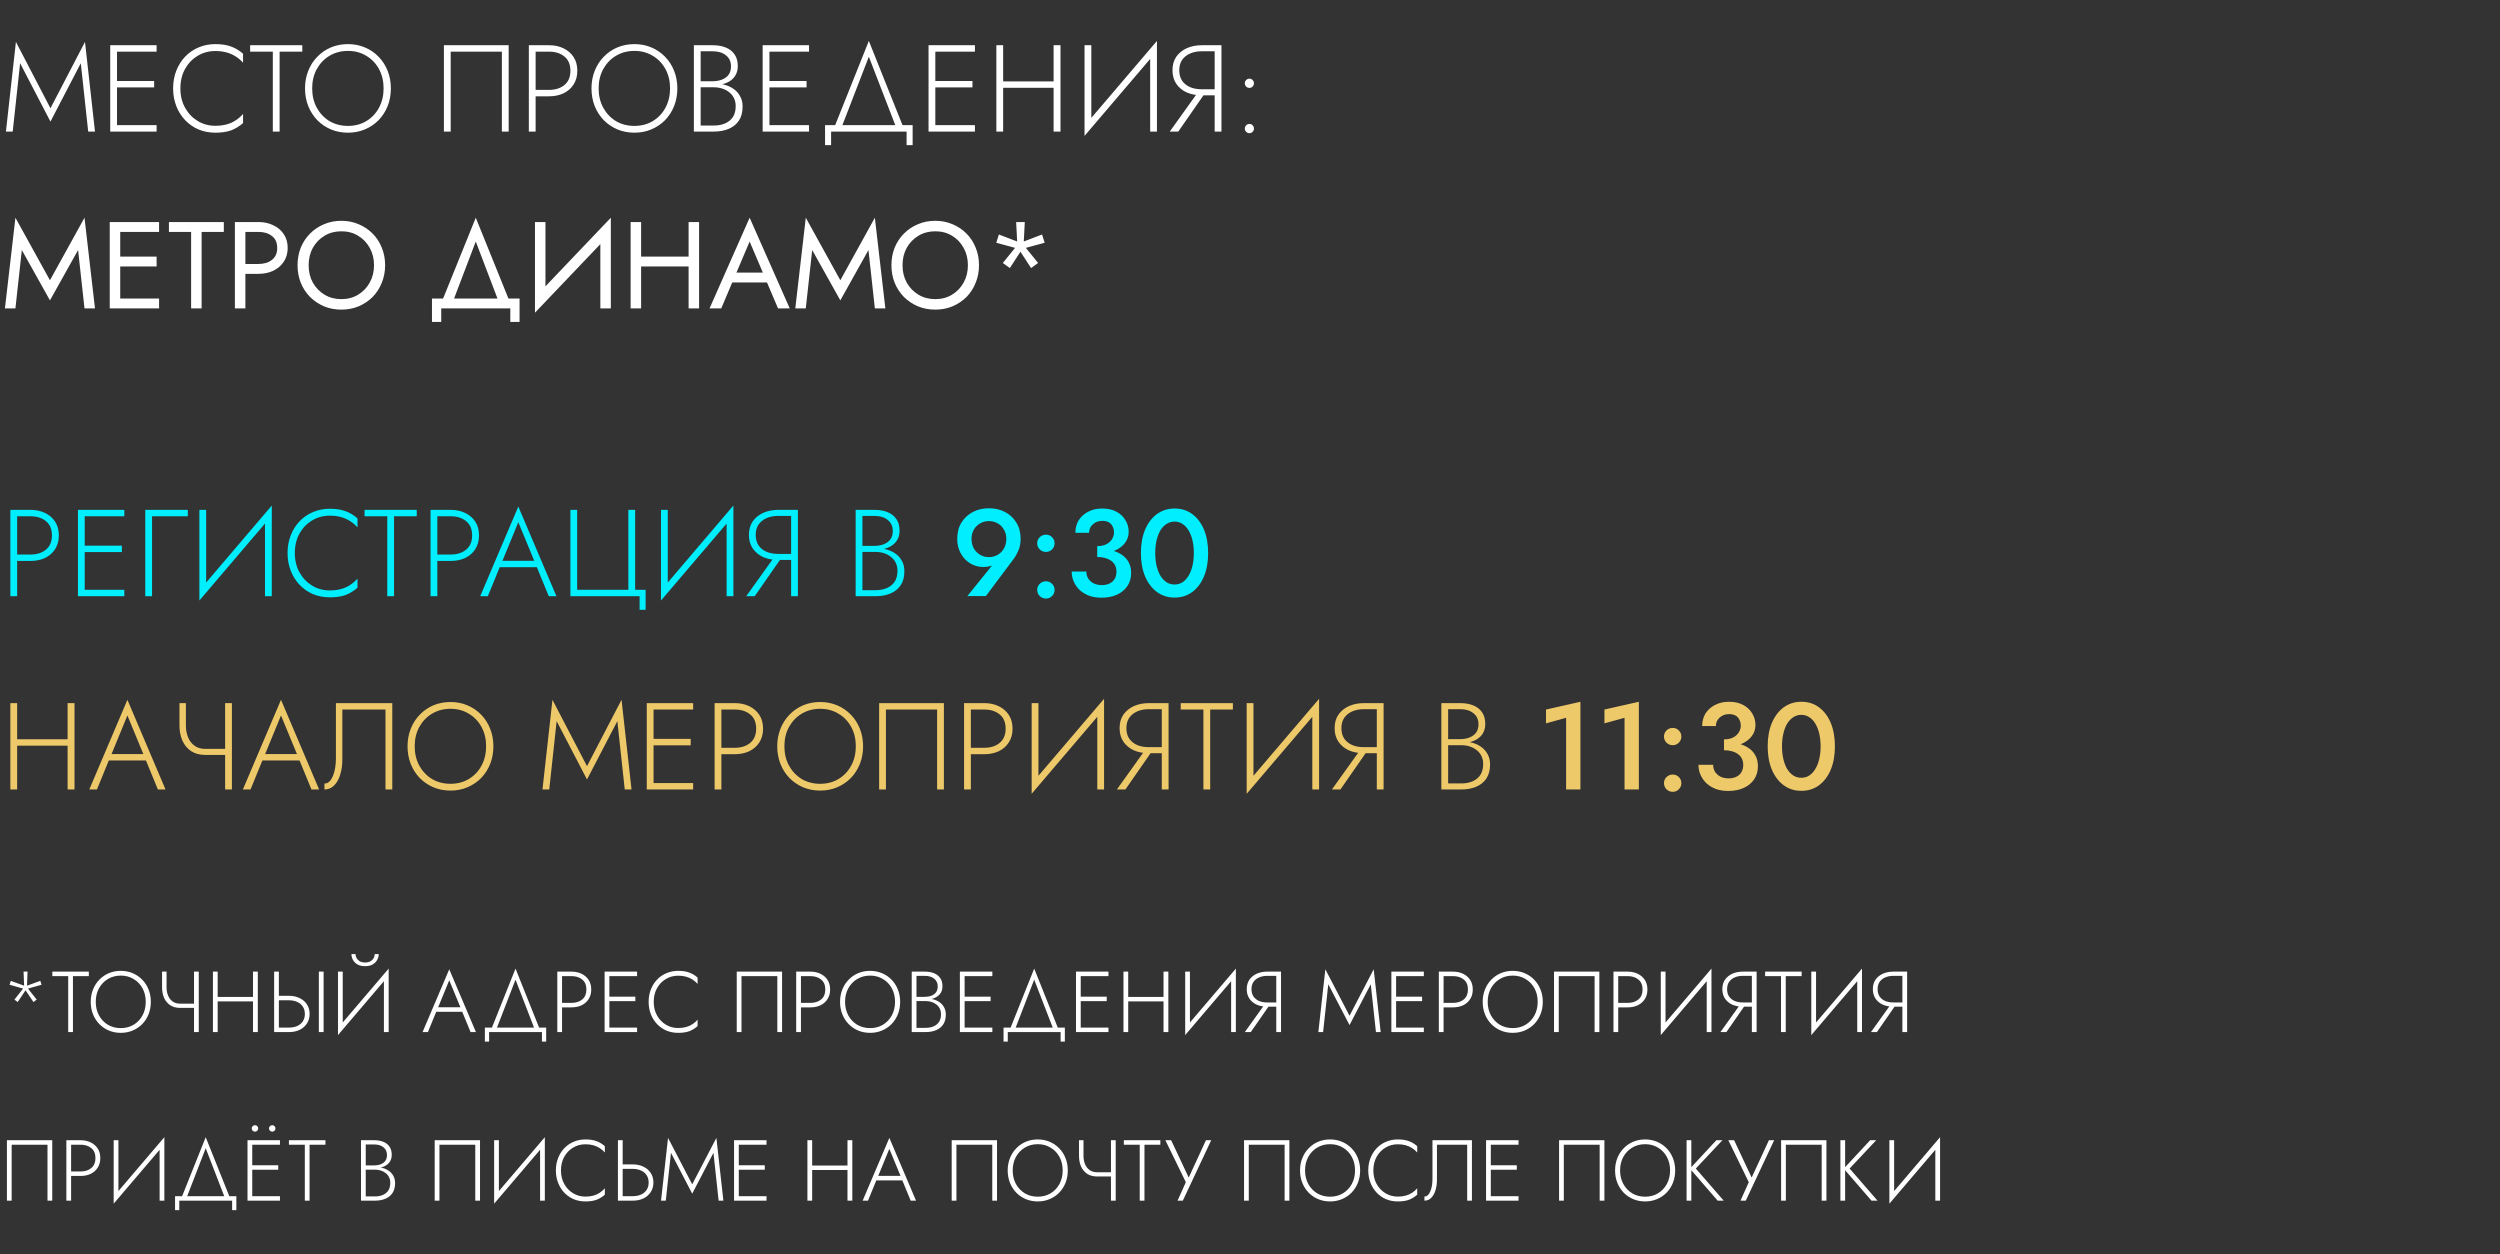 <?xml version="1.0" encoding="UTF-8"?> <svg xmlns="http://www.w3.org/2000/svg" width="608" height="305" viewBox="0 0 608 305" fill="none"><rect x="0" y="0" width="608" height="305" fill="#333333" stroke="none"/> <path d="M4.89 15.38L3.09 32H1.44L3.87 10.19L12.27 26.33L20.67 10.19L23.1 32H21.45L19.65 15.38L12.27 29.57L4.89 15.38ZM27.677 32V30.44H38.087V32H27.677ZM27.677 12.56V11H38.087V12.56H27.677ZM27.677 21.26V19.7H37.487V21.26H27.677ZM26.807 11H28.457V32H26.807V11ZM43.871 21.5C43.871 23.28 44.251 24.85 45.011 26.21C45.771 27.57 46.791 28.64 48.071 29.42C49.351 30.2 50.781 30.59 52.361 30.59C53.361 30.59 54.271 30.48 55.091 30.26C55.911 30.04 56.651 29.71 57.311 29.27C57.991 28.83 58.591 28.31 59.111 27.71V29.93C58.231 30.71 57.271 31.3 56.231 31.7C55.191 32.08 53.901 32.27 52.361 32.27C50.901 32.27 49.541 32.01 48.281 31.49C47.041 30.95 45.961 30.2 45.041 29.24C44.121 28.28 43.401 27.14 42.881 25.82C42.361 24.5 42.101 23.06 42.101 21.5C42.101 19.94 42.361 18.5 42.881 17.18C43.401 15.86 44.121 14.72 45.041 13.76C45.961 12.8 47.041 12.06 48.281 11.54C49.541 11 50.901 10.73 52.361 10.73C53.901 10.73 55.191 10.93 56.231 11.33C57.271 11.71 58.231 12.29 59.111 13.07V15.26C58.591 14.66 57.991 14.15 57.311 13.73C56.631 13.29 55.881 12.96 55.061 12.74C54.241 12.52 53.341 12.41 52.361 12.41C50.781 12.41 49.351 12.8 48.071 13.58C46.791 14.34 45.771 15.4 45.011 16.76C44.251 18.12 43.871 19.7 43.871 21.5ZM60.83 12.56V11H73.52V12.56H68V32H66.35V12.56H60.83ZM75.921 21.5C75.921 23.24 76.291 24.8 77.031 26.18C77.791 27.56 78.821 28.65 80.121 29.45C81.441 30.23 82.941 30.62 84.621 30.62C86.301 30.62 87.791 30.23 89.091 29.45C90.411 28.65 91.441 27.56 92.181 26.18C92.921 24.8 93.291 23.24 93.291 21.5C93.291 19.74 92.921 18.18 92.181 16.82C91.441 15.44 90.411 14.36 89.091 13.58C87.791 12.78 86.301 12.38 84.621 12.38C82.941 12.38 81.441 12.78 80.121 13.58C78.821 14.36 77.791 15.44 77.031 16.82C76.291 18.18 75.921 19.74 75.921 21.5ZM74.181 21.5C74.181 19.96 74.441 18.54 74.961 17.24C75.481 15.92 76.211 14.78 77.151 13.82C78.091 12.84 79.191 12.08 80.451 11.54C81.731 11 83.121 10.73 84.621 10.73C86.121 10.73 87.501 11 88.761 11.54C90.041 12.08 91.151 12.84 92.091 13.82C93.031 14.78 93.761 15.92 94.281 17.24C94.801 18.54 95.061 19.96 95.061 21.5C95.061 23.04 94.801 24.47 94.281 25.79C93.761 27.09 93.031 28.23 92.091 29.21C91.151 30.17 90.041 30.92 88.761 31.46C87.501 32 86.121 32.27 84.621 32.27C83.121 32.27 81.731 32 80.451 31.46C79.191 30.92 78.091 30.17 77.151 29.21C76.211 28.23 75.481 27.09 74.961 25.79C74.441 24.47 74.181 23.04 74.181 21.5ZM122.057 12.56H109.607V32H107.957V11H123.707V32H122.057V12.56ZM128.614 11H130.264V32H128.614V11ZM129.544 12.56V11H133.534C134.854 11 136.024 11.25 137.044 11.75C138.084 12.25 138.904 12.96 139.504 13.88C140.104 14.8 140.404 15.91 140.404 17.21C140.404 18.49 140.104 19.6 139.504 20.54C138.904 21.48 138.084 22.2 137.044 22.7C136.024 23.18 134.854 23.42 133.534 23.42H129.544V21.86H133.534C135.074 21.86 136.324 21.46 137.284 20.66C138.244 19.86 138.724 18.71 138.724 17.21C138.724 15.69 138.244 14.54 137.284 13.76C136.324 12.96 135.074 12.56 133.534 12.56H129.544ZM145.589 21.5C145.589 23.24 145.959 24.8 146.699 26.18C147.459 27.56 148.489 28.65 149.789 29.45C151.109 30.23 152.609 30.62 154.289 30.62C155.969 30.62 157.459 30.23 158.759 29.45C160.079 28.65 161.109 27.56 161.849 26.18C162.589 24.8 162.959 23.24 162.959 21.5C162.959 19.74 162.589 18.18 161.849 16.82C161.109 15.44 160.079 14.36 158.759 13.58C157.459 12.78 155.969 12.38 154.289 12.38C152.609 12.38 151.109 12.78 149.789 13.58C148.489 14.36 147.459 15.44 146.699 16.82C145.959 18.18 145.589 19.74 145.589 21.5ZM143.849 21.5C143.849 19.96 144.109 18.54 144.629 17.24C145.149 15.92 145.879 14.78 146.819 13.82C147.759 12.84 148.859 12.08 150.119 11.54C151.399 11 152.789 10.73 154.289 10.73C155.789 10.73 157.169 11 158.429 11.54C159.709 12.08 160.819 12.84 161.759 13.82C162.699 14.78 163.429 15.92 163.949 17.24C164.469 18.54 164.729 19.96 164.729 21.5C164.729 23.04 164.469 24.47 163.949 25.79C163.429 27.09 162.699 28.23 161.759 29.21C160.819 30.17 159.709 30.92 158.429 31.46C157.169 32 155.789 32.27 154.289 32.27C152.789 32.27 151.399 32 150.119 31.46C148.859 30.92 147.759 30.17 146.819 29.21C145.879 28.23 145.149 27.09 144.629 25.79C144.109 24.47 143.849 23.04 143.849 21.5ZM170.04 20.72V19.76H173.31C174.13 19.76 174.88 19.63 175.56 19.37C176.24 19.11 176.78 18.72 177.18 18.2C177.58 17.66 177.78 16.98 177.78 16.16C177.78 15 177.37 14.1 176.55 13.46C175.75 12.8 174.67 12.47 173.31 12.47H170.4V30.53H173.61C174.67 30.53 175.6 30.35 176.4 29.99C177.2 29.63 177.82 29.11 178.26 28.43C178.7 27.73 178.92 26.86 178.92 25.82C178.92 25.08 178.78 24.43 178.5 23.87C178.22 23.29 177.83 22.81 177.33 22.43C176.83 22.03 176.26 21.73 175.62 21.53C175 21.33 174.33 21.23 173.61 21.23H170.04V20.27H173.73C174.59 20.27 175.43 20.39 176.25 20.63C177.07 20.85 177.8 21.19 178.44 21.65C179.1 22.11 179.62 22.7 180 23.42C180.4 24.12 180.6 24.95 180.6 25.91C180.6 27.29 180.3 28.43 179.7 29.33C179.1 30.23 178.27 30.9 177.21 31.34C176.17 31.78 174.97 32 173.61 32H168.75V11H173.31C174.57 11 175.65 11.19 176.55 11.57C177.47 11.95 178.18 12.52 178.68 13.28C179.18 14.02 179.43 14.95 179.43 16.07C179.43 17.09 179.17 17.95 178.65 18.65C178.15 19.33 177.45 19.85 176.55 20.21C175.65 20.55 174.61 20.72 173.43 20.72H170.04ZM186.349 32V30.44H196.759V32H186.349ZM186.349 12.56V11H196.759V12.56H186.349ZM186.349 21.26V19.7H196.159V21.26H186.349ZM185.479 11H187.129V32H185.479V11ZM211.303 13.79L204.523 31.34H202.753L211.303 9.95L219.853 31.34H218.083L211.303 13.79ZM220.483 32H202.123V35.3H200.653V30.44H221.953V35.3H220.483V32ZM226.691 32V30.44H237.101V32H226.691ZM226.691 12.56V11H237.101V12.56H226.691ZM226.691 21.26V19.7H236.501V21.26H226.691ZM225.821 11H227.471V32H225.821V11ZM243.185 21.35V19.79H257.345V21.35H243.185ZM256.235 11H257.915V32H256.235V11ZM242.315 11H243.965V32H242.315V11ZM281.28 12.5L263.76 33.05L263.85 30.5L281.37 9.95L281.28 12.5ZM265.41 11V30.8L263.76 33.05V11H265.41ZM281.37 9.95V32H279.72V12.17L281.37 9.95ZM293.517 21.98L286.557 32H284.487L291.657 21.98H293.517ZM297.057 11V32H295.407V11H297.057ZM296.187 12.47H292.257C291.197 12.47 290.257 12.65 289.437 13.01C288.617 13.37 287.967 13.89 287.487 14.57C287.027 15.25 286.797 16.09 286.797 17.09C286.797 18.09 287.027 18.94 287.487 19.64C287.967 20.32 288.617 20.84 289.437 21.2C290.257 21.54 291.197 21.71 292.257 21.71H296.187V23.18H292.257C290.917 23.18 289.707 22.95 288.627 22.49C287.567 22.01 286.717 21.31 286.077 20.39C285.457 19.47 285.147 18.37 285.147 17.09C285.147 15.79 285.457 14.69 286.077 13.79C286.717 12.89 287.567 12.2 288.627 11.72C289.707 11.24 290.917 11 292.257 11H296.187V12.47ZM302.74 31.28C302.74 30.96 302.85 30.69 303.07 30.47C303.29 30.25 303.55 30.14 303.85 30.14C304.17 30.14 304.43 30.25 304.63 30.47C304.85 30.69 304.96 30.96 304.96 31.28C304.96 31.58 304.85 31.84 304.63 32.06C304.43 32.28 304.17 32.39 303.85 32.39C303.55 32.39 303.29 32.28 303.07 32.06C302.85 31.84 302.74 31.58 302.74 31.28ZM302.74 20.24C302.74 19.94 302.85 19.68 303.07 19.46C303.29 19.24 303.55 19.13 303.85 19.13C304.17 19.13 304.43 19.24 304.63 19.46C304.85 19.68 304.96 19.94 304.96 20.24C304.96 20.56 304.85 20.83 304.63 21.05C304.43 21.27 304.17 21.38 303.85 21.38C303.55 21.38 303.29 21.27 303.07 21.05C302.85 20.83 302.74 20.56 302.74 20.24ZM5.31 60.81L3.75 75H1.2L3.75 52.95L12.15 68.16L20.55 52.95L23.1 75H20.55L18.99 60.81L12.15 73.05L5.31 60.81ZM28.097 75V72.6H38.687V75H28.097ZM28.097 56.4V54H38.687V56.4H28.097ZM28.097 64.8V62.4H38.087V64.8H28.097ZM26.687 54H29.237V75H26.687V54ZM41.081 56.4V54H54.431V56.4H49.031V75H46.481V56.4H41.081ZM57.127 54H59.677V75H57.127V54ZM58.537 56.4V54H62.827C64.187 54 65.397 54.26 66.457 54.78C67.537 55.28 68.387 56 69.007 56.94C69.647 57.88 69.967 59 69.967 60.3C69.967 61.58 69.647 62.7 69.007 63.66C68.387 64.6 67.537 65.33 66.457 65.85C65.397 66.35 64.187 66.6 62.827 66.6H58.537V64.2H62.827C64.187 64.2 65.287 63.87 66.127 63.21C66.987 62.55 67.417 61.58 67.417 60.3C67.417 59 66.987 58.03 66.127 57.39C65.287 56.73 64.187 56.4 62.827 56.4H58.537ZM75.062 64.5C75.062 66.08 75.402 67.49 76.082 68.73C76.782 69.97 77.732 70.95 78.932 71.67C80.132 72.39 81.492 72.75 83.012 72.75C84.552 72.75 85.912 72.39 87.092 71.67C88.292 70.95 89.232 69.97 89.912 68.73C90.612 67.49 90.962 66.08 90.962 64.5C90.962 62.92 90.612 61.51 89.912 60.27C89.232 59.03 88.292 58.05 87.092 57.33C85.912 56.61 84.552 56.25 83.012 56.25C81.492 56.25 80.132 56.61 78.932 57.33C77.732 58.05 76.782 59.03 76.082 60.27C75.402 61.51 75.062 62.92 75.062 64.5ZM72.362 64.5C72.362 62.96 72.622 61.54 73.142 60.24C73.682 58.92 74.432 57.78 75.392 56.82C76.352 55.84 77.482 55.08 78.782 54.54C80.082 53.98 81.492 53.7 83.012 53.7C84.552 53.7 85.962 53.98 87.242 54.54C88.542 55.08 89.672 55.84 90.632 56.82C91.592 57.78 92.332 58.92 92.852 60.24C93.392 61.54 93.662 62.96 93.662 64.5C93.662 66.02 93.392 67.44 92.852 68.76C92.332 70.08 91.592 71.23 90.632 72.21C89.672 73.17 88.542 73.93 87.242 74.49C85.962 75.03 84.552 75.3 83.012 75.3C81.492 75.3 80.082 75.03 78.782 74.49C77.482 73.93 76.352 73.17 75.392 72.21C74.432 71.23 73.682 70.08 73.142 68.76C72.622 67.44 72.362 66.02 72.362 64.5ZM115.707 58.74L109.857 74.1H107.157L115.707 52.95L124.257 74.1H121.557L115.707 58.74ZM124.107 75H107.307V78.3H105.057V72.6H126.357V78.3H124.107V75ZM148.405 56.85L130.105 76.05L130.255 72.15L148.555 52.95L148.405 56.85ZM132.655 54V72.75L130.105 76.05V54H132.655ZM148.555 52.95V75H146.005V56.25L148.555 52.95ZM154.777 64.8V62.4H169.177V64.8H154.777ZM167.467 54H170.017V75H167.467V54ZM153.367 54H155.917V75H153.367V54ZM176.822 68.7L177.722 66.3H187.022L187.922 68.7H176.822ZM182.312 58.74L178.772 67.08L178.532 67.62L175.412 75H172.562L182.312 52.95L192.062 75H189.212L186.152 67.8L185.912 67.2L182.312 58.74ZM197.527 60.81L195.967 75H193.417L195.967 52.95L204.367 68.16L212.767 52.95L215.317 75H212.767L211.207 60.81L204.367 73.05L197.527 60.81ZM219.496 64.5C219.496 66.08 219.836 67.49 220.516 68.73C221.216 69.97 222.166 70.95 223.366 71.67C224.566 72.39 225.926 72.75 227.446 72.75C228.986 72.75 230.346 72.39 231.526 71.67C232.726 70.95 233.666 69.97 234.346 68.73C235.046 67.49 235.396 66.08 235.396 64.5C235.396 62.92 235.046 61.51 234.346 60.27C233.666 59.03 232.726 58.05 231.526 57.33C230.346 56.61 228.986 56.25 227.446 56.25C225.926 56.25 224.566 56.61 223.366 57.33C222.166 58.05 221.216 59.03 220.516 60.27C219.836 61.51 219.496 62.92 219.496 64.5ZM216.796 64.5C216.796 62.96 217.056 61.54 217.576 60.24C218.116 58.92 218.866 57.78 219.826 56.82C220.786 55.84 221.916 55.08 223.216 54.54C224.516 53.98 225.926 53.7 227.446 53.7C228.986 53.7 230.396 53.98 231.676 54.54C232.976 55.08 234.106 55.84 235.066 56.82C236.026 57.78 236.766 58.92 237.286 60.24C237.826 61.54 238.096 62.96 238.096 64.5C238.096 66.02 237.826 67.44 237.286 68.76C236.766 70.08 236.026 71.23 235.066 72.21C234.106 73.17 232.976 73.93 231.676 74.49C230.396 75.03 228.986 75.3 227.446 75.3C225.926 75.3 224.516 75.03 223.216 74.49C221.916 73.93 220.786 73.17 219.826 72.21C218.866 71.23 218.116 70.08 217.576 68.76C217.056 67.44 216.796 66.02 216.796 64.5ZM253.427 57.03L254.057 59.04L248.417 60.57L247.937 59.13L253.427 57.03ZM252.467 63.96L250.757 65.19L247.577 60.3L248.777 59.4L252.467 63.96ZM245.597 65.19L243.887 63.96L247.577 59.4L248.777 60.3L245.597 65.19ZM242.297 59.04L242.927 57.03L248.417 59.13L247.937 60.57L242.297 59.04ZM247.127 54H249.227L248.927 59.85H247.427L247.127 54Z" fill="white"></path> <path d="M9.807 238.547L10.101 239.492L6.321 240.563L6.09 239.891L9.807 238.547ZM8.925 243.104L8.127 243.692L5.943 240.437L6.489 240.017L8.925 243.104ZM4.305 243.692L3.507 243.104L5.943 240.017L6.489 240.437L4.305 243.692ZM2.331 239.492L2.625 238.547L6.342 239.891L6.111 240.563L2.331 239.492ZM5.733 236.3H6.699L6.552 240.227H5.88L5.733 236.3ZM12.722 237.392V236.3H21.605V237.392H17.741V251H16.586V237.392H12.722ZM23.286 243.65C23.286 244.868 23.545 245.96 24.063 246.926C24.595 247.892 25.316 248.655 26.226 249.215C27.15 249.761 28.2 250.034 29.376 250.034C30.552 250.034 31.595 249.761 32.505 249.215C33.429 248.655 34.15 247.892 34.668 246.926C35.186 245.96 35.445 244.868 35.445 243.65C35.445 242.418 35.186 241.326 34.668 240.374C34.15 239.408 33.429 238.652 32.505 238.106C31.595 237.546 30.552 237.266 29.376 237.266C28.2 237.266 27.15 237.546 26.226 238.106C25.316 238.652 24.595 239.408 24.063 240.374C23.545 241.326 23.286 242.418 23.286 243.65ZM22.068 243.65C22.068 242.572 22.25 241.578 22.614 240.668C22.978 239.744 23.489 238.946 24.147 238.274C24.805 237.588 25.575 237.056 26.457 236.678C27.353 236.3 28.326 236.111 29.376 236.111C30.426 236.111 31.392 236.3 32.274 236.678C33.17 237.056 33.947 237.588 34.605 238.274C35.263 238.946 35.774 239.744 36.138 240.668C36.502 241.578 36.684 242.572 36.684 243.65C36.684 244.728 36.502 245.729 36.138 246.653C35.774 247.563 35.263 248.361 34.605 249.047C33.947 249.719 33.17 250.244 32.274 250.622C31.392 251 30.426 251.189 29.376 251.189C28.326 251.189 27.353 251 26.457 250.622C25.575 250.244 24.805 249.719 24.147 249.047C23.489 248.361 22.978 247.563 22.614 246.653C22.25 245.729 22.068 244.728 22.068 243.65ZM43.824 245.12V244.091H47.961V245.12H43.824ZM47.184 236.3H48.339V251H47.184V236.3ZM40.506 236.3V240.122C40.506 240.864 40.632 241.536 40.884 242.138C41.136 242.74 41.507 243.216 41.997 243.566C42.487 243.916 43.096 244.091 43.824 244.091V245.12C42.858 245.12 42.046 244.903 41.388 244.469C40.73 244.021 40.233 243.419 39.897 242.663C39.575 241.907 39.414 241.06 39.414 240.122V236.3H40.506ZM52.392 243.545V242.453H62.304V243.545H52.392ZM61.527 236.3H62.703V251H61.527V236.3ZM51.783 236.3H52.938V251H51.783V236.3ZM77.546 236.3H78.701V251H77.546V236.3ZM66.668 236.3H67.823V251H66.668V236.3ZM67.298 243.272V242.18H70.301C71.253 242.18 72.1 242.362 72.842 242.726C73.598 243.076 74.193 243.58 74.627 244.238C75.075 244.896 75.299 245.68 75.299 246.59C75.299 247.486 75.075 248.27 74.627 248.942C74.193 249.6 73.598 250.111 72.842 250.475C72.1 250.825 71.253 251 70.301 251H67.298V249.908H70.301C71.043 249.908 71.701 249.782 72.275 249.53C72.863 249.264 73.318 248.886 73.64 248.396C73.976 247.892 74.144 247.29 74.144 246.59C74.144 245.89 73.976 245.295 73.64 244.805C73.318 244.301 72.863 243.923 72.275 243.671C71.701 243.405 71.043 243.272 70.301 243.272H67.298ZM94.46 237.35L82.196 251.735L82.259 249.95L94.523 235.565L94.46 237.35ZM83.351 236.3V250.16L82.196 251.735V236.3H83.351ZM94.523 235.565V251H93.368V237.119L94.523 235.565ZM85.472 232.037H86.459C86.459 232.331 86.536 232.639 86.69 232.961C86.858 233.269 87.11 233.535 87.446 233.759C87.796 233.969 88.244 234.074 88.79 234.074C89.35 234.074 89.798 233.969 90.134 233.759C90.484 233.535 90.736 233.269 90.89 232.961C91.058 232.639 91.142 232.331 91.142 232.037H92.108C92.108 232.513 91.982 232.982 91.73 233.444C91.492 233.892 91.128 234.263 90.638 234.557C90.148 234.837 89.532 234.977 88.79 234.977C88.062 234.977 87.446 234.837 86.942 234.557C86.452 234.263 86.081 233.892 85.829 233.444C85.591 232.982 85.472 232.513 85.472 232.037ZM105.52 246.065L105.898 244.973H112.681L113.059 246.065H105.52ZM109.258 238.4L106.402 245.351L106.276 245.603L104.071 251H102.769L109.258 235.733L115.747 251H114.445L112.261 245.687L112.156 245.414L109.258 238.4ZM125.374 238.253L120.628 250.538H119.389L125.374 235.565L131.359 250.538H130.12L125.374 238.253ZM131.8 251H118.948V253.31H117.919V249.908H132.829V253.31H131.8V251ZM135.536 236.3H136.691V251H135.536V236.3ZM136.187 237.392V236.3H138.98C139.904 236.3 140.723 236.475 141.437 236.825C142.165 237.175 142.739 237.672 143.159 238.316C143.579 238.96 143.789 239.737 143.789 240.647C143.789 241.543 143.579 242.32 143.159 242.978C142.739 243.636 142.165 244.14 141.437 244.49C140.723 244.826 139.904 244.994 138.98 244.994H136.187V243.902H138.98C140.058 243.902 140.933 243.622 141.605 243.062C142.277 242.502 142.613 241.697 142.613 240.647C142.613 239.583 142.277 238.778 141.605 238.232C140.933 237.672 140.058 237.392 138.98 237.392H136.187ZM147.65 251V249.908H154.937V251H147.65ZM147.65 237.392V236.3H154.937V237.392H147.65ZM147.65 243.482V242.39H154.517V243.482H147.65ZM147.041 236.3H148.196V251H147.041V236.3ZM158.986 243.65C158.986 244.896 159.252 245.995 159.784 246.947C160.316 247.899 161.03 248.648 161.926 249.194C162.822 249.74 163.823 250.013 164.929 250.013C165.629 250.013 166.266 249.936 166.84 249.782C167.414 249.628 167.932 249.397 168.394 249.089C168.87 248.781 169.29 248.417 169.654 247.997V249.551C169.038 250.097 168.366 250.51 167.638 250.79C166.91 251.056 166.007 251.189 164.929 251.189C163.907 251.189 162.955 251.007 162.073 250.643C161.205 250.265 160.449 249.74 159.805 249.068C159.161 248.396 158.657 247.598 158.293 246.674C157.929 245.75 157.747 244.742 157.747 243.65C157.747 242.558 157.929 241.55 158.293 240.626C158.657 239.702 159.161 238.904 159.805 238.232C160.449 237.56 161.205 237.042 162.073 236.678C162.955 236.3 163.907 236.111 164.929 236.111C166.007 236.111 166.91 236.251 167.638 236.531C168.366 236.797 169.038 237.203 169.654 237.749V239.282C169.29 238.862 168.87 238.505 168.394 238.211C167.918 237.903 167.393 237.672 166.819 237.518C166.245 237.364 165.615 237.287 164.929 237.287C163.823 237.287 162.822 237.56 161.926 238.106C161.03 238.638 160.316 239.38 159.784 240.332C159.252 241.284 158.986 242.39 158.986 243.65ZM189.045 237.392H180.33V251H179.175V236.3H190.2V251H189.045V237.392ZM193.635 236.3H194.79V251H193.635V236.3ZM194.286 237.392V236.3H197.079C198.003 236.3 198.822 236.475 199.536 236.825C200.264 237.175 200.838 237.672 201.258 238.316C201.678 238.96 201.888 239.737 201.888 240.647C201.888 241.543 201.678 242.32 201.258 242.978C200.838 243.636 200.264 244.14 199.536 244.49C198.822 244.826 198.003 244.994 197.079 244.994H194.286V243.902H197.079C198.157 243.902 199.032 243.622 199.704 243.062C200.376 242.502 200.712 241.697 200.712 240.647C200.712 239.583 200.376 238.778 199.704 238.232C199.032 237.672 198.157 237.392 197.079 237.392H194.286ZM205.518 243.65C205.518 244.868 205.777 245.96 206.295 246.926C206.827 247.892 207.548 248.655 208.458 249.215C209.382 249.761 210.432 250.034 211.608 250.034C212.784 250.034 213.827 249.761 214.737 249.215C215.661 248.655 216.382 247.892 216.9 246.926C217.418 245.96 217.677 244.868 217.677 243.65C217.677 242.418 217.418 241.326 216.9 240.374C216.382 239.408 215.661 238.652 214.737 238.106C213.827 237.546 212.784 237.266 211.608 237.266C210.432 237.266 209.382 237.546 208.458 238.106C207.548 238.652 206.827 239.408 206.295 240.374C205.777 241.326 205.518 242.418 205.518 243.65ZM204.3 243.65C204.3 242.572 204.482 241.578 204.846 240.668C205.21 239.744 205.721 238.946 206.379 238.274C207.037 237.588 207.807 237.056 208.689 236.678C209.585 236.3 210.558 236.111 211.608 236.111C212.658 236.111 213.624 236.3 214.506 236.678C215.402 237.056 216.179 237.588 216.837 238.274C217.495 238.946 218.006 239.744 218.37 240.668C218.734 241.578 218.916 242.572 218.916 243.65C218.916 244.728 218.734 245.729 218.37 246.653C218.006 247.563 217.495 248.361 216.837 249.047C216.179 249.719 215.402 250.244 214.506 250.622C213.624 251 212.658 251.189 211.608 251.189C210.558 251.189 209.585 251 208.689 250.622C207.807 250.244 207.037 249.719 206.379 249.047C205.721 248.361 205.21 247.563 204.846 246.653C204.482 245.729 204.3 244.728 204.3 243.65ZM222.634 243.104V242.432H224.923C225.497 242.432 226.022 242.341 226.498 242.159C226.974 241.977 227.352 241.704 227.632 241.34C227.912 240.962 228.052 240.486 228.052 239.912C228.052 239.1 227.765 238.47 227.191 238.022C226.631 237.56 225.875 237.329 224.923 237.329H222.886V249.971H225.133C225.875 249.971 226.526 249.845 227.086 249.593C227.646 249.341 228.08 248.977 228.388 248.501C228.696 248.011 228.85 247.402 228.85 246.674C228.85 246.156 228.752 245.701 228.556 245.309C228.36 244.903 228.087 244.567 227.737 244.301C227.387 244.021 226.988 243.811 226.54 243.671C226.106 243.531 225.637 243.461 225.133 243.461H222.634V242.789H225.217C225.819 242.789 226.407 242.873 226.981 243.041C227.555 243.195 228.066 243.433 228.514 243.755C228.976 244.077 229.34 244.49 229.606 244.994C229.886 245.484 230.026 246.065 230.026 246.737C230.026 247.703 229.816 248.501 229.396 249.131C228.976 249.761 228.395 250.23 227.653 250.538C226.925 250.846 226.085 251 225.133 251H221.731V236.3H224.923C225.805 236.3 226.561 236.433 227.191 236.699C227.835 236.965 228.332 237.364 228.682 237.896C229.032 238.414 229.207 239.065 229.207 239.849C229.207 240.563 229.025 241.165 228.661 241.655C228.311 242.131 227.821 242.495 227.191 242.747C226.561 242.985 225.833 243.104 225.007 243.104H222.634ZM234.05 251V249.908H241.337V251H234.05ZM234.05 237.392V236.3H241.337V237.392H234.05ZM234.05 243.482V242.39H240.917V243.482H234.05ZM233.441 236.3H234.596V251H233.441V236.3ZM251.518 238.253L246.772 250.538H245.533L251.518 235.565L257.503 250.538H256.264L251.518 238.253ZM257.944 251H245.092V253.31H244.063V249.908H258.973V253.31H257.944V251ZM262.289 251V249.908H269.576V251H262.289ZM262.289 237.392V236.3H269.576V237.392H262.289ZM262.289 243.482V242.39H269.156V243.482H262.289ZM261.68 236.3H262.835V251H261.68V236.3ZM273.835 243.545V242.453H283.747V243.545H273.835ZM282.97 236.3H284.146V251H282.97V236.3ZM273.226 236.3H274.381V251H273.226V236.3ZM300.502 237.35L288.238 251.735L288.301 249.95L300.565 235.565L300.502 237.35ZM289.393 236.3V250.16L288.238 251.735V236.3H289.393ZM300.565 235.565V251H299.41V237.119L300.565 235.565ZM309.067 243.986L304.195 251H302.746L307.765 243.986H309.067ZM311.545 236.3V251H310.39V236.3H311.545ZM310.936 237.329H308.185C307.443 237.329 306.785 237.455 306.211 237.707C305.637 237.959 305.182 238.323 304.846 238.799C304.524 239.275 304.363 239.863 304.363 240.563C304.363 241.263 304.524 241.858 304.846 242.348C305.182 242.824 305.637 243.188 306.211 243.44C306.785 243.678 307.443 243.797 308.185 243.797H310.936V244.826H308.185C307.247 244.826 306.4 244.665 305.644 244.343C304.902 244.007 304.307 243.517 303.859 242.873C303.425 242.229 303.208 241.459 303.208 240.563C303.208 239.653 303.425 238.883 303.859 238.253C304.307 237.623 304.902 237.14 305.644 236.804C306.4 236.468 307.247 236.3 308.185 236.3H310.936V237.329ZM323.037 239.366L321.777 251H320.622L322.323 235.733L328.203 247.031L334.083 235.733L335.784 251H334.629L333.369 239.366L328.203 249.299L323.037 239.366ZM338.988 251V249.908H346.275V251H338.988ZM338.988 237.392V236.3H346.275V237.392H338.988ZM338.988 243.482V242.39H345.855V243.482H338.988ZM338.379 236.3H339.534V251H338.379V236.3ZM349.925 236.3H351.08V251H349.925V236.3ZM350.576 237.392V236.3H353.369C354.293 236.3 355.112 236.475 355.826 236.825C356.554 237.175 357.128 237.672 357.548 238.316C357.968 238.96 358.178 239.737 358.178 240.647C358.178 241.543 357.968 242.32 357.548 242.978C357.128 243.636 356.554 244.14 355.826 244.49C355.112 244.826 354.293 244.994 353.369 244.994H350.576V243.902H353.369C354.447 243.902 355.322 243.622 355.994 243.062C356.666 242.502 357.002 241.697 357.002 240.647C357.002 239.583 356.666 238.778 355.994 238.232C355.322 237.672 354.447 237.392 353.369 237.392H350.576ZM361.808 243.65C361.808 244.868 362.067 245.96 362.585 246.926C363.117 247.892 363.838 248.655 364.748 249.215C365.672 249.761 366.722 250.034 367.898 250.034C369.074 250.034 370.117 249.761 371.027 249.215C371.951 248.655 372.672 247.892 373.19 246.926C373.708 245.96 373.967 244.868 373.967 243.65C373.967 242.418 373.708 241.326 373.19 240.374C372.672 239.408 371.951 238.652 371.027 238.106C370.117 237.546 369.074 237.266 367.898 237.266C366.722 237.266 365.672 237.546 364.748 238.106C363.838 238.652 363.117 239.408 362.585 240.374C362.067 241.326 361.808 242.418 361.808 243.65ZM360.59 243.65C360.59 242.572 360.772 241.578 361.136 240.668C361.5 239.744 362.011 238.946 362.669 238.274C363.327 237.588 364.097 237.056 364.979 236.678C365.875 236.3 366.848 236.111 367.898 236.111C368.948 236.111 369.914 236.3 370.796 236.678C371.692 237.056 372.469 237.588 373.127 238.274C373.785 238.946 374.296 239.744 374.66 240.668C375.024 241.578 375.206 242.572 375.206 243.65C375.206 244.728 375.024 245.729 374.66 246.653C374.296 247.563 373.785 248.361 373.127 249.047C372.469 249.719 371.692 250.244 370.796 250.622C369.914 251 368.948 251.189 367.898 251.189C366.848 251.189 365.875 251 364.979 250.622C364.097 250.244 363.327 249.719 362.669 249.047C362.011 248.361 361.5 247.563 361.136 246.653C360.772 245.729 360.59 244.728 360.59 243.65ZM387.807 237.392H379.092V251H377.937V236.3H388.962V251H387.807V237.392ZM392.397 236.3H393.552V251H392.397V236.3ZM393.048 237.392V236.3H395.841C396.765 236.3 397.584 236.475 398.298 236.825C399.026 237.175 399.6 237.672 400.02 238.316C400.44 238.96 400.65 239.737 400.65 240.647C400.65 241.543 400.44 242.32 400.02 242.978C399.6 243.636 399.026 244.14 398.298 244.49C397.584 244.826 396.765 244.994 395.841 244.994H393.048V243.902H395.841C396.919 243.902 397.794 243.622 398.466 243.062C399.138 242.502 399.474 241.697 399.474 240.647C399.474 239.583 399.138 238.778 398.466 238.232C397.794 237.672 396.919 237.392 395.841 237.392H393.048ZM416.166 237.35L403.902 251.735L403.965 249.95L416.229 235.565L416.166 237.35ZM405.057 236.3V250.16L403.902 251.735V236.3H405.057ZM416.229 235.565V251H415.074V237.119L416.229 235.565ZM424.731 243.986L419.859 251H418.41L423.429 243.986H424.731ZM427.209 236.3V251H426.054V236.3H427.209ZM426.6 237.329H423.849C423.107 237.329 422.449 237.455 421.875 237.707C421.301 237.959 420.846 238.323 420.51 238.799C420.188 239.275 420.027 239.863 420.027 240.563C420.027 241.263 420.188 241.858 420.51 242.348C420.846 242.824 421.301 243.188 421.875 243.44C422.449 243.678 423.107 243.797 423.849 243.797H426.6V244.826H423.849C422.911 244.826 422.064 244.665 421.308 244.343C420.566 244.007 419.971 243.517 419.523 242.873C419.089 242.229 418.872 241.459 418.872 240.563C418.872 239.653 419.089 238.883 419.523 238.253C419.971 237.623 420.566 237.14 421.308 236.804C422.064 236.468 422.911 236.3 423.849 236.3H426.6V237.329ZM429.276 237.392V236.3H438.159V237.392H434.295V251H433.14V237.392H429.276ZM452.772 237.35L440.508 251.735L440.571 249.95L452.835 235.565L452.772 237.35ZM441.663 236.3V250.16L440.508 251.735V236.3H441.663ZM452.835 235.565V251H451.68V237.119L452.835 235.565ZM461.338 243.986L456.466 251H455.017L460.036 243.986H461.338ZM463.816 236.3V251H462.661V236.3H463.816ZM463.207 237.329H460.456C459.714 237.329 459.056 237.455 458.482 237.707C457.908 237.959 457.453 238.323 457.117 238.799C456.795 239.275 456.634 239.863 456.634 240.563C456.634 241.263 456.795 241.858 457.117 242.348C457.453 242.824 457.908 243.188 458.482 243.44C459.056 243.678 459.714 243.797 460.456 243.797H463.207V244.826H460.456C459.518 244.826 458.671 244.665 457.915 244.343C457.173 244.007 456.578 243.517 456.13 242.873C455.696 242.229 455.479 241.459 455.479 240.563C455.479 239.653 455.696 238.883 456.13 238.253C456.578 237.623 457.173 237.14 457.915 236.804C458.671 236.468 459.518 236.3 460.456 236.3H463.207V237.329ZM11.55 278.392H2.835V292H1.68V277.3H12.705V292H11.55V278.392ZM16.14 277.3H17.295V292H16.14V277.3ZM16.791 278.392V277.3H19.584C20.508 277.3 21.327 277.475 22.041 277.825C22.769 278.175 23.343 278.672 23.763 279.316C24.183 279.96 24.393 280.737 24.393 281.647C24.393 282.543 24.183 283.32 23.763 283.978C23.343 284.636 22.769 285.14 22.041 285.49C21.327 285.826 20.508 285.994 19.584 285.994H16.791V284.902H19.584C20.662 284.902 21.537 284.622 22.209 284.062C22.881 283.502 23.217 282.697 23.217 281.647C23.217 280.583 22.881 279.778 22.209 279.232C21.537 278.672 20.662 278.392 19.584 278.392H16.791ZM39.909 278.35L27.645 292.735L27.708 290.95L39.972 276.565L39.909 278.35ZM28.8 277.3V291.16L27.645 292.735V277.3H28.8ZM39.972 276.565V292H38.817V278.119L39.972 276.565ZM50.028 279.253L45.282 291.538H44.043L50.028 276.565L56.013 291.538H54.774L50.028 279.253ZM56.454 292H43.602V294.31H42.573V290.908H57.483V294.31H56.454V292ZM60.8 292V290.908H68.087V292H60.8ZM60.8 278.392V277.3H68.087V278.392H60.8ZM60.8 284.482V283.39H67.667V284.482H60.8ZM60.191 277.3H61.346V292H60.191V277.3ZM65.42 274.423C65.42 274.213 65.497 274.031 65.651 273.877C65.819 273.723 66.008 273.646 66.218 273.646C66.428 273.646 66.61 273.723 66.764 273.877C66.918 274.031 66.995 274.213 66.995 274.423C66.995 274.647 66.918 274.836 66.764 274.99C66.61 275.144 66.428 275.221 66.218 275.221C66.008 275.221 65.819 275.144 65.651 274.99C65.497 274.836 65.42 274.647 65.42 274.423ZM61.22 274.423C61.22 274.213 61.297 274.031 61.451 273.877C61.619 273.723 61.808 273.646 62.018 273.646C62.228 273.646 62.41 273.723 62.564 273.877C62.718 274.031 62.795 274.213 62.795 274.423C62.795 274.647 62.718 274.836 62.564 274.99C62.41 275.144 62.228 275.221 62.018 275.221C61.808 275.221 61.619 275.144 61.451 274.99C61.297 274.836 61.22 274.647 61.22 274.423ZM70.267 278.392V277.3H79.15V278.392H75.286V292H74.131V278.392H70.267ZM88.697 284.104V283.432H90.986C91.56 283.432 92.085 283.341 92.561 283.159C93.037 282.977 93.415 282.704 93.695 282.34C93.975 281.962 94.115 281.486 94.115 280.912C94.115 280.1 93.828 279.47 93.254 279.022C92.694 278.56 91.938 278.329 90.986 278.329H88.949V290.971H91.196C91.938 290.971 92.589 290.845 93.149 290.593C93.709 290.341 94.143 289.977 94.451 289.501C94.759 289.011 94.913 288.402 94.913 287.674C94.913 287.156 94.815 286.701 94.619 286.309C94.423 285.903 94.15 285.567 93.8 285.301C93.45 285.021 93.051 284.811 92.603 284.671C92.169 284.531 91.7 284.461 91.196 284.461H88.697V283.789H91.28C91.882 283.789 92.47 283.873 93.044 284.041C93.618 284.195 94.129 284.433 94.577 284.755C95.039 285.077 95.403 285.49 95.669 285.994C95.949 286.484 96.089 287.065 96.089 287.737C96.089 288.703 95.879 289.501 95.459 290.131C95.039 290.761 94.458 291.23 93.716 291.538C92.988 291.846 92.148 292 91.196 292H87.794V277.3H90.986C91.868 277.3 92.624 277.433 93.254 277.699C93.898 277.965 94.395 278.364 94.745 278.896C95.095 279.414 95.27 280.065 95.27 280.849C95.27 281.563 95.088 282.165 94.724 282.655C94.374 283.131 93.884 283.495 93.254 283.747C92.624 283.985 91.896 284.104 91.07 284.104H88.697ZM115.586 278.392H106.871V292H105.716V277.3H116.741V292H115.586V278.392ZM132.44 278.35L120.176 292.735L120.239 290.95L132.503 276.565L132.44 278.35ZM121.331 277.3V291.16L120.176 292.735V277.3H121.331ZM132.503 276.565V292H131.348V278.119L132.503 276.565ZM136.428 284.65C136.428 285.896 136.694 286.995 137.226 287.947C137.758 288.899 138.472 289.648 139.368 290.194C140.264 290.74 141.265 291.013 142.371 291.013C143.071 291.013 143.708 290.936 144.282 290.782C144.856 290.628 145.374 290.397 145.836 290.089C146.312 289.781 146.732 289.417 147.096 288.997V290.551C146.48 291.097 145.808 291.51 145.08 291.79C144.352 292.056 143.449 292.189 142.371 292.189C141.349 292.189 140.397 292.007 139.515 291.643C138.647 291.265 137.891 290.74 137.247 290.068C136.603 289.396 136.099 288.598 135.735 287.674C135.371 286.75 135.189 285.742 135.189 284.65C135.189 283.558 135.371 282.55 135.735 281.626C136.099 280.702 136.603 279.904 137.247 279.232C137.891 278.56 138.647 278.042 139.515 277.678C140.397 277.3 141.349 277.111 142.371 277.111C143.449 277.111 144.352 277.251 145.08 277.531C145.808 277.797 146.48 278.203 147.096 278.749V280.282C146.732 279.862 146.312 279.505 145.836 279.211C145.36 278.903 144.835 278.672 144.261 278.518C143.687 278.364 143.057 278.287 142.371 278.287C141.265 278.287 140.264 278.56 139.368 279.106C138.472 279.638 137.758 280.38 137.226 281.332C136.694 282.284 136.428 283.39 136.428 284.65ZM150.279 277.3H151.434V292H150.279V277.3ZM150.909 284.272V283.18H153.912C154.864 283.18 155.711 283.362 156.453 283.726C157.209 284.076 157.804 284.58 158.238 285.238C158.686 285.896 158.91 286.68 158.91 287.59C158.91 288.486 158.686 289.27 158.238 289.942C157.804 290.6 157.209 291.111 156.453 291.475C155.711 291.825 154.864 292 153.912 292H150.909V290.908H153.912C154.654 290.908 155.312 290.782 155.886 290.53C156.474 290.264 156.929 289.886 157.251 289.396C157.587 288.892 157.755 288.29 157.755 287.59C157.755 286.89 157.587 286.295 157.251 285.805C156.929 285.301 156.474 284.923 155.886 284.671C155.312 284.405 154.654 284.272 153.912 284.272H150.909ZM163.179 280.366L161.919 292H160.764L162.465 276.733L168.345 288.031L174.225 276.733L175.926 292H174.771L173.511 280.366L168.345 290.299L163.179 280.366ZM179.13 292V290.908H186.417V292H179.13ZM179.13 278.392V277.3H186.417V278.392H179.13ZM179.13 284.482V283.39H185.997V284.482H179.13ZM178.521 277.3H179.676V292H178.521V277.3ZM196.972 284.545V283.453H206.884V284.545H196.972ZM206.107 277.3H207.283V292H206.107V277.3ZM196.363 277.3H197.518V292H196.363V277.3ZM212.55 287.065L212.928 285.973H219.711L220.089 287.065H212.55ZM216.288 279.4L213.432 286.351L213.306 286.603L211.101 292H209.799L216.288 276.733L222.777 292H221.475L219.291 286.687L219.186 286.414L216.288 279.4ZM241.32 278.392H232.605V292H231.45V277.3H242.475V292H241.32V278.392ZM246.288 284.65C246.288 285.868 246.547 286.96 247.065 287.926C247.597 288.892 248.318 289.655 249.228 290.215C250.152 290.761 251.202 291.034 252.378 291.034C253.554 291.034 254.597 290.761 255.507 290.215C256.431 289.655 257.152 288.892 257.67 287.926C258.188 286.96 258.447 285.868 258.447 284.65C258.447 283.418 258.188 282.326 257.67 281.374C257.152 280.408 256.431 279.652 255.507 279.106C254.597 278.546 253.554 278.266 252.378 278.266C251.202 278.266 250.152 278.546 249.228 279.106C248.318 279.652 247.597 280.408 247.065 281.374C246.547 282.326 246.288 283.418 246.288 284.65ZM245.07 284.65C245.07 283.572 245.252 282.578 245.616 281.668C245.98 280.744 246.491 279.946 247.149 279.274C247.807 278.588 248.577 278.056 249.459 277.678C250.355 277.3 251.328 277.111 252.378 277.111C253.428 277.111 254.394 277.3 255.276 277.678C256.172 278.056 256.949 278.588 257.607 279.274C258.265 279.946 258.776 280.744 259.14 281.668C259.504 282.578 259.686 283.572 259.686 284.65C259.686 285.728 259.504 286.729 259.14 287.653C258.776 288.563 258.265 289.361 257.607 290.047C256.949 290.719 256.172 291.244 255.276 291.622C254.394 292 253.428 292.189 252.378 292.189C251.328 292.189 250.355 292 249.459 291.622C248.577 291.244 247.807 290.719 247.149 290.047C246.491 289.361 245.98 288.563 245.616 287.653C245.252 286.729 245.07 285.728 245.07 284.65ZM266.826 286.12V285.091H270.963V286.12H266.826ZM270.186 277.3H271.341V292H270.186V277.3ZM263.508 277.3V281.122C263.508 281.864 263.634 282.536 263.886 283.138C264.138 283.74 264.509 284.216 264.999 284.566C265.489 284.916 266.098 285.091 266.826 285.091V286.12C265.86 286.12 265.048 285.903 264.39 285.469C263.732 285.021 263.235 284.419 262.899 283.663C262.577 282.907 262.416 282.06 262.416 281.122V277.3H263.508ZM273.315 278.392V277.3H282.198V278.392H278.334V292H277.179V278.392H273.315ZM294.569 277.3L287.66 292H286.379L288.395 287.506L283.418 277.3H284.825L289.466 287.17L288.752 287.128L293.288 277.3H294.569ZM312.42 278.392H303.705V292H302.55V277.3H313.575V292H312.42V278.392ZM317.388 284.65C317.388 285.868 317.647 286.96 318.165 287.926C318.697 288.892 319.418 289.655 320.328 290.215C321.252 290.761 322.302 291.034 323.478 291.034C324.654 291.034 325.697 290.761 326.607 290.215C327.531 289.655 328.252 288.892 328.77 287.926C329.288 286.96 329.547 285.868 329.547 284.65C329.547 283.418 329.288 282.326 328.77 281.374C328.252 280.408 327.531 279.652 326.607 279.106C325.697 278.546 324.654 278.266 323.478 278.266C322.302 278.266 321.252 278.546 320.328 279.106C319.418 279.652 318.697 280.408 318.165 281.374C317.647 282.326 317.388 283.418 317.388 284.65ZM316.17 284.65C316.17 283.572 316.352 282.578 316.716 281.668C317.08 280.744 317.591 279.946 318.249 279.274C318.907 278.588 319.677 278.056 320.559 277.678C321.455 277.3 322.428 277.111 323.478 277.111C324.528 277.111 325.494 277.3 326.376 277.678C327.272 278.056 328.049 278.588 328.707 279.274C329.365 279.946 329.876 280.744 330.24 281.668C330.604 282.578 330.786 283.572 330.786 284.65C330.786 285.728 330.604 286.729 330.24 287.653C329.876 288.563 329.365 289.361 328.707 290.047C328.049 290.719 327.272 291.244 326.376 291.622C325.494 292 324.528 292.189 323.478 292.189C322.428 292.189 321.455 292 320.559 291.622C319.677 291.244 318.907 290.719 318.249 290.047C317.591 289.361 317.08 288.563 316.716 287.653C316.352 286.729 316.17 285.728 316.17 284.65ZM334 284.65C334 285.896 334.266 286.995 334.798 287.947C335.33 288.899 336.044 289.648 336.94 290.194C337.836 290.74 338.837 291.013 339.943 291.013C340.643 291.013 341.28 290.936 341.854 290.782C342.428 290.628 342.946 290.397 343.408 290.089C343.884 289.781 344.304 289.417 344.668 288.997V290.551C344.052 291.097 343.38 291.51 342.652 291.79C341.924 292.056 341.021 292.189 339.943 292.189C338.921 292.189 337.969 292.007 337.087 291.643C336.219 291.265 335.463 290.74 334.819 290.068C334.175 289.396 333.671 288.598 333.307 287.674C332.943 286.75 332.761 285.742 332.761 284.65C332.761 283.558 332.943 282.55 333.307 281.626C333.671 280.702 334.175 279.904 334.819 279.232C335.463 278.56 336.219 278.042 337.087 277.678C337.969 277.3 338.921 277.111 339.943 277.111C341.021 277.111 341.924 277.251 342.652 277.531C343.38 277.797 344.052 278.203 344.668 278.749V280.282C344.304 279.862 343.884 279.505 343.408 279.211C342.932 278.903 342.407 278.672 341.833 278.518C341.259 278.364 340.629 278.287 339.943 278.287C338.837 278.287 337.836 278.56 336.94 279.106C336.044 279.638 335.33 280.38 334.798 281.332C334.266 282.284 334 283.39 334 284.65ZM357.973 277.3V292H356.818V278.392H349.468V286.96C349.468 287.856 349.349 288.689 349.111 289.459C348.887 290.229 348.544 290.845 348.082 291.307C347.634 291.769 347.081 292 346.423 292V290.992C346.745 290.992 347.025 290.88 347.263 290.656C347.501 290.418 347.704 290.096 347.872 289.69C348.04 289.284 348.166 288.829 348.25 288.325C348.334 287.807 348.376 287.268 348.376 286.708V277.3H357.973ZM362.019 292V290.908H369.306V292H362.019ZM362.019 278.392V277.3H369.306V278.392H362.019ZM362.019 284.482V283.39H368.886V284.482H362.019ZM361.41 277.3H362.565V292H361.41V277.3ZM389.037 278.392H380.322V292H379.167V277.3H390.192V292H389.037V278.392ZM394.005 284.65C394.005 285.868 394.264 286.96 394.782 287.926C395.314 288.892 396.035 289.655 396.945 290.215C397.869 290.761 398.919 291.034 400.095 291.034C401.271 291.034 402.314 290.761 403.224 290.215C404.148 289.655 404.869 288.892 405.387 287.926C405.905 286.96 406.164 285.868 406.164 284.65C406.164 283.418 405.905 282.326 405.387 281.374C404.869 280.408 404.148 279.652 403.224 279.106C402.314 278.546 401.271 278.266 400.095 278.266C398.919 278.266 397.869 278.546 396.945 279.106C396.035 279.652 395.314 280.408 394.782 281.374C394.264 282.326 394.005 283.418 394.005 284.65ZM392.787 284.65C392.787 283.572 392.969 282.578 393.333 281.668C393.697 280.744 394.208 279.946 394.866 279.274C395.524 278.588 396.294 278.056 397.176 277.678C398.072 277.3 399.045 277.111 400.095 277.111C401.145 277.111 402.111 277.3 402.993 277.678C403.889 278.056 404.666 278.588 405.324 279.274C405.982 279.946 406.493 280.744 406.857 281.668C407.221 282.578 407.403 283.572 407.403 284.65C407.403 285.728 407.221 286.729 406.857 287.653C406.493 288.563 405.982 289.361 405.324 290.047C404.666 290.719 403.889 291.244 402.993 291.622C402.111 292 401.145 292.189 400.095 292.189C399.045 292.189 398.072 292 397.176 291.622C396.294 291.244 395.524 290.719 394.866 290.047C394.208 289.361 393.697 288.563 393.333 287.653C392.969 286.729 392.787 285.728 392.787 284.65ZM410.176 277.3H411.331V292H410.176V277.3ZM417.421 277.3H418.891L412.423 284.188L419.206 292H417.736L410.995 284.209L417.421 277.3ZM431.479 277.3L424.57 292H423.289L425.305 287.506L420.328 277.3H421.735L426.376 287.17L425.662 287.128L430.198 277.3H431.479ZM443.034 278.392H434.319V292H433.164V277.3H444.189V292H443.034V278.392ZM447.582 277.3H448.737V292H447.582V277.3ZM454.827 277.3H456.297L449.829 284.188L456.612 292H455.142L448.401 284.209L454.827 277.3ZM471.762 278.35L459.498 292.735L459.561 290.95L471.825 276.565L471.762 278.35ZM460.653 277.3V291.16L459.498 292.735V277.3H460.653ZM471.825 276.565V292H470.67V278.119L471.825 276.565Z" fill="white"></path> <path d="M3.39 181.35V179.79H17.55V181.35H3.39ZM16.44 171H18.12V192H16.44V171ZM2.52 171H4.17V192H2.52V171ZM25.645 184.95L26.185 183.39H35.875L36.415 184.95H25.645ZM30.985 174L26.905 183.93L26.725 184.29L23.575 192H21.715L30.985 170.19L40.255 192H38.395L35.275 184.41L35.125 184.02L30.985 174ZM49.95 183.6V182.13H55.86V183.6H49.95ZM54.75 171H56.4V192H54.75V171ZM45.21 171V176.46C45.21 177.52 45.39 178.48 45.75 179.34C46.11 180.2 46.64 180.88 47.34 181.38C48.04 181.88 48.91 182.13 49.95 182.13V183.6C48.57 183.6 47.41 183.29 46.47 182.67C45.53 182.03 44.82 181.17 44.34 180.09C43.88 179.01 43.65 177.8 43.65 176.46V171H45.21ZM62.999 184.95L63.539 183.39H73.229L73.769 184.95H62.999ZM68.339 174L64.259 183.93L64.079 184.29L60.929 192H59.069L68.339 170.19L77.609 192H75.749L72.629 184.41L72.479 184.02L68.339 174ZM95.403 171V192H93.754V172.56H83.254V184.8C83.254 186.08 83.084 187.27 82.743 188.37C82.424 189.47 81.933 190.35 81.273 191.01C80.633 191.67 79.844 192 78.903 192V190.56C79.364 190.56 79.763 190.4 80.103 190.08C80.444 189.74 80.734 189.28 80.974 188.7C81.213 188.12 81.394 187.47 81.513 186.75C81.633 186.01 81.694 185.24 81.694 184.44V171H95.403ZM100.853 181.5C100.853 183.24 101.223 184.8 101.963 186.18C102.723 187.56 103.753 188.65 105.053 189.45C106.373 190.23 107.873 190.62 109.553 190.62C111.233 190.62 112.723 190.23 114.023 189.45C115.343 188.65 116.373 187.56 117.113 186.18C117.853 184.8 118.223 183.24 118.223 181.5C118.223 179.74 117.853 178.18 117.113 176.82C116.373 175.44 115.343 174.36 114.023 173.58C112.723 172.78 111.233 172.38 109.553 172.38C107.873 172.38 106.373 172.78 105.053 173.58C103.753 174.36 102.723 175.44 101.963 176.82C101.223 178.18 100.853 179.74 100.853 181.5ZM99.113 181.5C99.113 179.96 99.373 178.54 99.893 177.24C100.413 175.92 101.143 174.78 102.083 173.82C103.023 172.84 104.123 172.08 105.383 171.54C106.663 171 108.053 170.73 109.553 170.73C111.053 170.73 112.433 171 113.693 171.54C114.973 172.08 116.083 172.84 117.023 173.82C117.963 174.78 118.693 175.92 119.213 177.24C119.733 178.54 119.993 179.96 119.993 181.5C119.993 183.04 119.733 184.47 119.213 185.79C118.693 187.09 117.963 188.23 117.023 189.21C116.083 190.17 114.973 190.92 113.693 191.46C112.433 192 111.053 192.27 109.553 192.27C108.053 192.27 106.663 192 105.383 191.46C104.123 190.92 103.023 190.17 102.083 189.21C101.143 188.23 100.413 187.09 99.893 185.79C99.373 184.47 99.113 183.04 99.113 181.5ZM135.378 175.38L133.578 192H131.928L134.358 170.19L142.758 186.33L151.158 170.19L153.588 192H151.938L150.138 175.38L142.758 189.57L135.378 175.38ZM158.165 192V190.44H168.575V192H158.165ZM158.165 172.56V171H168.575V172.56H158.165ZM158.165 181.26V179.7H167.975V181.26H158.165ZM157.295 171H158.945V192H157.295V171ZM173.79 171H175.44V192H173.79V171ZM174.72 172.56V171H178.71C180.03 171 181.2 171.25 182.22 171.75C183.26 172.25 184.08 172.96 184.68 173.88C185.28 174.8 185.58 175.91 185.58 177.21C185.58 178.49 185.28 179.6 184.68 180.54C184.08 181.48 183.26 182.2 182.22 182.7C181.2 183.18 180.03 183.42 178.71 183.42H174.72V181.86H178.71C180.25 181.86 181.5 181.46 182.46 180.66C183.42 179.86 183.9 178.71 183.9 177.21C183.9 175.69 183.42 174.54 182.46 173.76C181.5 172.96 180.25 172.56 178.71 172.56H174.72ZM190.765 181.5C190.765 183.24 191.135 184.8 191.875 186.18C192.635 187.56 193.665 188.65 194.965 189.45C196.285 190.23 197.785 190.62 199.465 190.62C201.145 190.62 202.635 190.23 203.935 189.45C205.255 188.65 206.285 187.56 207.025 186.18C207.765 184.8 208.135 183.24 208.135 181.5C208.135 179.74 207.765 178.18 207.025 176.82C206.285 175.44 205.255 174.36 203.935 173.58C202.635 172.78 201.145 172.38 199.465 172.38C197.785 172.38 196.285 172.78 194.965 173.58C193.665 174.36 192.635 175.44 191.875 176.82C191.135 178.18 190.765 179.74 190.765 181.5ZM189.025 181.5C189.025 179.96 189.285 178.54 189.805 177.24C190.325 175.92 191.055 174.78 191.995 173.82C192.935 172.84 194.035 172.08 195.295 171.54C196.575 171 197.965 170.73 199.465 170.73C200.965 170.73 202.345 171 203.605 171.54C204.885 172.08 205.995 172.84 206.935 173.82C207.875 174.78 208.605 175.92 209.125 177.24C209.645 178.54 209.905 179.96 209.905 181.5C209.905 183.04 209.645 184.47 209.125 185.79C208.605 187.09 207.875 188.23 206.935 189.21C205.995 190.17 204.885 190.92 203.605 191.46C202.345 192 200.965 192.27 199.465 192.27C197.965 192.27 196.575 192 195.295 191.46C194.035 190.92 192.935 190.17 191.995 189.21C191.055 188.23 190.325 187.09 189.805 185.79C189.285 184.47 189.025 183.04 189.025 181.5ZM227.906 172.56H215.456V192H213.806V171H229.556V192H227.906V172.56ZM234.463 171H236.113V192H234.463V171ZM235.393 172.56V171H239.383C240.703 171 241.873 171.25 242.893 171.75C243.933 172.25 244.753 172.96 245.353 173.88C245.953 174.8 246.253 175.91 246.253 177.21C246.253 178.49 245.953 179.6 245.353 180.54C244.753 181.48 243.933 182.2 242.893 182.7C241.873 183.18 240.703 183.42 239.383 183.42H235.393V181.86H239.383C240.923 181.86 242.173 181.46 243.133 180.66C244.093 179.86 244.573 178.71 244.573 177.21C244.573 175.69 244.093 174.54 243.133 173.76C242.173 172.96 240.923 172.56 239.383 172.56H235.393ZM268.419 172.5L250.899 193.05L250.989 190.5L268.509 169.95L268.419 172.5ZM252.549 171V190.8L250.899 193.05V171H252.549ZM268.509 169.95V192H266.859V172.17L268.509 169.95ZM280.655 181.98L273.695 192H271.625L278.795 181.98H280.655ZM284.195 171V192H282.545V171H284.195ZM283.325 172.47H279.395C278.335 172.47 277.395 172.65 276.575 173.01C275.755 173.37 275.105 173.89 274.625 174.57C274.165 175.25 273.935 176.09 273.935 177.09C273.935 178.09 274.165 178.94 274.625 179.64C275.105 180.32 275.755 180.84 276.575 181.2C277.395 181.54 278.335 181.71 279.395 181.71H283.325V183.18H279.395C278.055 183.18 276.845 182.95 275.765 182.49C274.705 182.01 273.855 181.31 273.215 180.39C272.595 179.47 272.285 178.37 272.285 177.09C272.285 175.79 272.595 174.69 273.215 173.79C273.855 172.89 274.705 172.2 275.765 171.72C276.845 171.24 278.055 171 279.395 171H283.325V172.47ZM287.149 172.56V171H299.839V172.56H294.319V192H292.669V172.56H287.149ZM320.714 172.5L303.194 193.05L303.284 190.5L320.804 169.95L320.714 172.5ZM304.844 171V190.8L303.194 193.05V171H304.844ZM320.804 169.95V192H319.154V172.17L320.804 169.95ZM332.95 181.98L325.99 192H323.92L331.09 181.98H332.95ZM336.49 171V192H334.84V171H336.49ZM335.62 172.47H331.69C330.63 172.47 329.69 172.65 328.87 173.01C328.05 173.37 327.4 173.89 326.92 174.57C326.46 175.25 326.23 176.09 326.23 177.09C326.23 178.09 326.46 178.94 326.92 179.64C327.4 180.32 328.05 180.84 328.87 181.2C329.69 181.54 330.63 181.71 331.69 181.71H335.62V183.18H331.69C330.35 183.18 329.14 182.95 328.06 182.49C327 182.01 326.15 181.31 325.51 180.39C324.89 179.47 324.58 178.37 324.58 177.09C324.58 175.79 324.89 174.69 325.51 173.79C326.15 172.89 327 172.2 328.06 171.72C329.14 171.24 330.35 171 331.69 171H335.62V172.47ZM351.828 180.72V179.76H355.098C355.918 179.76 356.668 179.63 357.348 179.37C358.028 179.11 358.568 178.72 358.968 178.2C359.368 177.66 359.568 176.98 359.568 176.16C359.568 175 359.158 174.1 358.338 173.46C357.538 172.8 356.458 172.47 355.098 172.47H352.188V190.53H355.398C356.458 190.53 357.388 190.35 358.188 189.99C358.988 189.63 359.608 189.11 360.048 188.43C360.488 187.73 360.708 186.86 360.708 185.82C360.708 185.08 360.568 184.43 360.288 183.87C360.008 183.29 359.618 182.81 359.118 182.43C358.618 182.03 358.048 181.73 357.408 181.53C356.788 181.33 356.118 181.23 355.398 181.23H351.828V180.27H355.518C356.378 180.27 357.218 180.39 358.038 180.63C358.858 180.85 359.588 181.19 360.228 181.65C360.888 182.11 361.408 182.7 361.788 183.42C362.188 184.12 362.388 184.95 362.388 185.91C362.388 187.29 362.088 188.43 361.488 189.33C360.888 190.23 360.058 190.9 358.998 191.34C357.958 191.78 356.758 192 355.398 192H350.538V171H355.098C356.358 171 357.438 171.19 358.338 171.57C359.258 171.95 359.968 172.52 360.468 173.28C360.968 174.02 361.218 174.95 361.218 176.07C361.218 177.09 360.958 177.95 360.438 178.65C359.938 179.33 359.238 179.85 358.338 180.21C357.438 180.55 356.398 180.72 355.218 180.72H351.828ZM375.99 175.92V172.56L384.36 170.67V192H380.88V174.57L375.99 175.92ZM390.199 175.92V172.56L398.569 170.67V192H395.089V174.57L390.199 175.92ZM404.678 190.47C404.678 189.89 404.878 189.4 405.278 189C405.698 188.58 406.208 188.37 406.808 188.37C407.408 188.37 407.908 188.58 408.308 189C408.708 189.4 408.908 189.89 408.908 190.47C408.908 191.03 408.708 191.52 408.308 191.94C407.908 192.36 407.408 192.57 406.808 192.57C406.208 192.57 405.698 192.36 405.278 191.94C404.878 191.52 404.678 191.03 404.678 190.47ZM404.678 179.13C404.678 178.55 404.878 178.06 405.278 177.66C405.698 177.24 406.208 177.03 406.808 177.03C407.408 177.03 407.908 177.24 408.308 177.66C408.708 178.06 408.908 178.55 408.908 179.13C408.908 179.69 408.708 180.18 408.308 180.6C407.908 181.02 407.408 181.23 406.808 181.23C406.208 181.23 405.698 181.02 405.278 180.6C404.878 180.18 404.678 179.69 404.678 179.13ZM419.276 181.71V179.82C419.916 179.82 420.486 179.74 420.986 179.58C421.486 179.4 421.906 179.16 422.246 178.86C422.606 178.54 422.876 178.18 423.056 177.78C423.256 177.38 423.356 176.96 423.356 176.52C423.356 175.96 423.246 175.47 423.026 175.05C422.826 174.61 422.516 174.27 422.096 174.03C421.676 173.79 421.146 173.67 420.506 173.67C419.606 173.67 418.846 173.95 418.226 174.51C417.606 175.05 417.296 175.74 417.296 176.58H413.966C413.966 175.42 414.236 174.4 414.776 173.52C415.336 172.64 416.106 171.95 417.086 171.45C418.066 170.93 419.196 170.67 420.476 170.67C421.836 170.67 422.996 170.93 423.956 171.45C424.916 171.97 425.646 172.66 426.146 173.52C426.666 174.36 426.926 175.3 426.926 176.34C426.926 177.4 426.596 178.34 425.936 179.16C425.276 179.98 424.366 180.61 423.206 181.05C422.066 181.49 420.756 181.71 419.276 181.71ZM420.326 192.36C419.206 192.36 418.196 192.2 417.296 191.88C416.416 191.54 415.656 191.08 415.016 190.5C414.396 189.9 413.916 189.22 413.576 188.46C413.236 187.68 413.066 186.86 413.066 186H416.636C416.636 186.66 416.796 187.24 417.116 187.74C417.456 188.24 417.906 188.63 418.466 188.91C419.046 189.17 419.686 189.3 420.386 189.3C421.106 189.3 421.736 189.17 422.276 188.91C422.816 188.65 423.226 188.28 423.506 187.8C423.806 187.3 423.956 186.7 423.956 186C423.956 185.44 423.846 184.94 423.626 184.5C423.406 184.06 423.086 183.69 422.666 183.39C422.266 183.09 421.776 182.86 421.196 182.7C420.636 182.54 419.996 182.46 419.276 182.46V180.45C420.436 180.45 421.516 180.56 422.516 180.78C423.516 181 424.386 181.35 425.126 181.83C425.886 182.31 426.476 182.93 426.896 183.69C427.316 184.43 427.526 185.32 427.526 186.36C427.526 187.56 427.226 188.61 426.626 189.51C426.026 190.41 425.186 191.11 424.106 191.61C423.026 192.11 421.766 192.36 420.326 192.36ZM433.381 181.5C433.381 182.62 433.491 183.65 433.711 184.59C433.931 185.53 434.241 186.34 434.641 187.02C435.061 187.7 435.561 188.23 436.141 188.61C436.721 188.97 437.371 189.15 438.091 189.15C438.811 189.15 439.451 188.97 440.011 188.61C440.591 188.23 441.081 187.7 441.481 187.02C441.901 186.34 442.221 185.53 442.441 184.59C442.661 183.65 442.771 182.62 442.771 181.5C442.771 180.38 442.661 179.35 442.441 178.41C442.221 177.47 441.901 176.66 441.481 175.98C441.081 175.3 440.591 174.78 440.011 174.42C439.451 174.04 438.811 173.85 438.091 173.85C437.371 173.85 436.721 174.04 436.141 174.42C435.561 174.78 435.061 175.3 434.641 175.98C434.241 176.66 433.931 177.47 433.711 178.41C433.491 179.35 433.381 180.38 433.381 181.5ZM429.901 181.5C429.901 179.32 430.241 177.42 430.921 175.8C431.621 174.18 432.581 172.92 433.801 172.02C435.041 171.12 436.471 170.67 438.091 170.67C439.731 170.67 441.161 171.12 442.381 172.02C443.601 172.92 444.551 174.18 445.231 175.8C445.911 177.42 446.251 179.32 446.251 181.5C446.251 183.68 445.911 185.58 445.231 187.2C444.551 188.82 443.601 190.08 442.381 190.98C441.161 191.88 439.731 192.33 438.091 192.33C436.471 192.33 435.041 191.88 433.801 190.98C432.581 190.08 431.621 188.82 430.921 187.2C430.241 185.58 429.901 183.68 429.901 181.5Z" fill="#EEC96A"></path> <path d="M2.52 124H4.17V145H2.52V124ZM3.45 125.56V124H7.44C8.76 124 9.93 124.25 10.95 124.75C11.99 125.25 12.81 125.96 13.41 126.88C14.01 127.8 14.31 128.91 14.31 130.21C14.31 131.49 14.01 132.6 13.41 133.54C12.81 134.48 11.99 135.2 10.95 135.7C9.93 136.18 8.76 136.42 7.44 136.42H3.45V134.86H7.44C8.98 134.86 10.23 134.46 11.19 133.66C12.15 132.86 12.63 131.71 12.63 130.21C12.63 128.69 12.15 127.54 11.19 126.76C10.23 125.96 8.98 125.56 7.44 125.56H3.45ZM19.826 145V143.44H30.235V145H19.826ZM19.826 125.56V124H30.235V125.56H19.826ZM19.826 134.26V132.7H29.636V134.26H19.826ZM18.956 124H20.605V145H18.956V124ZM35.33 124H45.68V125.56H36.98V145H35.33V124ZM66.007 125.5L48.487 146.05L48.577 143.5L66.097 122.95L66.007 125.5ZM50.137 124V143.8L48.487 146.05V124H50.137ZM66.097 122.95V145H64.447V125.17L66.097 122.95ZM71.703 134.5C71.703 136.28 72.083 137.85 72.843 139.21C73.603 140.57 74.623 141.64 75.903 142.42C77.183 143.2 78.613 143.59 80.193 143.59C81.193 143.59 82.103 143.48 82.923 143.26C83.743 143.04 84.483 142.71 85.143 142.27C85.823 141.83 86.423 141.31 86.943 140.71V142.93C86.063 143.71 85.103 144.3 84.063 144.7C83.023 145.08 81.733 145.27 80.193 145.27C78.733 145.27 77.373 145.01 76.113 144.49C74.873 143.95 73.793 143.2 72.873 142.24C71.953 141.28 71.233 140.14 70.713 138.82C70.193 137.5 69.933 136.06 69.933 134.5C69.933 132.94 70.193 131.5 70.713 130.18C71.233 128.86 71.953 127.72 72.873 126.76C73.793 125.8 74.873 125.06 76.113 124.54C77.373 124 78.733 123.73 80.193 123.73C81.733 123.73 83.023 123.93 84.063 124.33C85.103 124.71 86.063 125.29 86.943 126.07V128.26C86.423 127.66 85.823 127.15 85.143 126.73C84.463 126.29 83.713 125.96 82.893 125.74C82.073 125.52 81.173 125.41 80.193 125.41C78.613 125.41 77.183 125.8 75.903 126.58C74.623 127.34 73.603 128.4 72.843 129.76C72.083 131.12 71.703 132.7 71.703 134.5ZM88.662 125.56V124H101.352V125.56H95.832V145H94.182V125.56H88.662ZM104.708 124H106.358V145H104.708V124ZM105.638 125.56V124H109.628C110.948 124 112.118 124.25 113.138 124.75C114.178 125.25 114.998 125.96 115.598 126.88C116.198 127.8 116.498 128.91 116.498 130.21C116.498 131.49 116.198 132.6 115.598 133.54C114.998 134.48 114.178 135.2 113.138 135.7C112.118 136.18 110.948 136.42 109.628 136.42H105.638V134.86H109.628C111.168 134.86 112.418 134.46 113.378 133.66C114.338 132.86 114.818 131.71 114.818 130.21C114.818 128.69 114.338 127.54 113.378 126.76C112.418 125.96 111.168 125.56 109.628 125.56H105.638ZM120.714 137.95L121.254 136.39H130.944L131.484 137.95H120.714ZM126.054 127L121.974 136.93L121.794 137.29L118.644 145H116.784L126.054 123.19L135.324 145H133.464L130.344 137.41L130.194 137.02L126.054 127ZM140.368 143.44H152.818V124H154.468V143.44H157.018V148.3H155.548V145H138.718V124H140.368V143.44ZM178.272 125.5L160.752 146.05L160.842 143.5L178.362 122.95L178.272 125.5ZM162.402 124V143.8L160.752 146.05V124H162.402ZM178.362 122.95V145H176.712V125.17L178.362 122.95ZM190.509 134.98L183.549 145H181.479L188.649 134.98H190.509ZM194.049 124V145H192.399V124H194.049ZM193.179 125.47H189.249C188.189 125.47 187.249 125.65 186.429 126.01C185.609 126.37 184.959 126.89 184.479 127.57C184.019 128.25 183.789 129.09 183.789 130.09C183.789 131.09 184.019 131.94 184.479 132.64C184.959 133.32 185.609 133.84 186.429 134.2C187.249 134.54 188.189 134.71 189.249 134.71H193.179V136.18H189.249C187.909 136.18 186.699 135.95 185.619 135.49C184.559 135.01 183.709 134.31 183.069 133.39C182.449 132.47 182.139 131.37 182.139 130.09C182.139 128.79 182.449 127.69 183.069 126.79C183.709 125.89 184.559 125.2 185.619 124.72C186.699 124.24 187.909 124 189.249 124H193.179V125.47ZM209.386 133.72V132.76H212.656C213.476 132.76 214.226 132.63 214.906 132.37C215.586 132.11 216.126 131.72 216.526 131.2C216.926 130.66 217.126 129.98 217.126 129.16C217.126 128 216.716 127.1 215.896 126.46C215.096 125.8 214.016 125.47 212.656 125.47H209.746V143.53H212.956C214.016 143.53 214.946 143.35 215.746 142.99C216.546 142.63 217.166 142.11 217.606 141.43C218.046 140.73 218.266 139.86 218.266 138.82C218.266 138.08 218.126 137.43 217.846 136.87C217.566 136.29 217.176 135.81 216.676 135.43C216.176 135.03 215.606 134.73 214.966 134.53C214.346 134.33 213.676 134.23 212.956 134.23H209.386V133.27H213.076C213.936 133.27 214.776 133.39 215.596 133.63C216.416 133.85 217.146 134.19 217.786 134.65C218.446 135.11 218.966 135.7 219.346 136.42C219.746 137.12 219.946 137.95 219.946 138.91C219.946 140.29 219.646 141.43 219.046 142.33C218.446 143.23 217.616 143.9 216.556 144.34C215.516 144.78 214.316 145 212.956 145H208.096V124H212.656C213.916 124 214.996 124.19 215.896 124.57C216.816 124.95 217.526 125.52 218.026 126.28C218.526 127.02 218.776 127.95 218.776 129.07C218.776 130.09 218.516 130.95 217.996 131.65C217.496 132.33 216.796 132.85 215.896 133.21C214.996 133.55 213.956 133.72 212.776 133.72H209.386ZM244.739 131.08C244.739 130.22 244.549 129.47 244.169 128.83C243.809 128.17 243.309 127.66 242.669 127.3C242.029 126.92 241.309 126.73 240.509 126.73C239.709 126.73 238.989 126.92 238.349 127.3C237.709 127.66 237.199 128.17 236.819 128.83C236.459 129.47 236.279 130.22 236.279 131.08C236.279 131.94 236.459 132.7 236.819 133.36C237.199 134.02 237.709 134.54 238.349 134.92C238.989 135.3 239.709 135.49 240.509 135.49C241.309 135.49 242.029 135.3 242.669 134.92C243.309 134.54 243.809 134.02 244.169 133.36C244.549 132.7 244.739 131.94 244.739 131.08ZM239.759 144.97H235.259L241.919 136.72L242.459 136.63C241.999 137.15 241.499 137.49 240.959 137.65C240.439 137.81 239.829 137.89 239.129 137.89C238.289 137.89 237.489 137.73 236.729 137.41C235.989 137.09 235.319 136.63 234.719 136.03C234.119 135.41 233.649 134.68 233.309 133.84C232.969 133 232.799 132.08 232.799 131.08C232.799 129.52 233.139 128.19 233.819 127.09C234.519 125.97 235.449 125.11 236.609 124.51C237.769 123.91 239.069 123.61 240.509 123.61C241.949 123.61 243.249 123.91 244.409 124.51C245.569 125.11 246.489 125.97 247.169 127.09C247.869 128.19 248.219 129.52 248.219 131.08C248.219 132.06 248.049 132.96 247.709 133.78C247.369 134.6 246.949 135.35 246.449 136.03L239.759 144.97ZM252.247 143.47C252.247 142.89 252.447 142.4 252.847 142C253.267 141.58 253.777 141.37 254.377 141.37C254.977 141.37 255.477 141.58 255.877 142C256.277 142.4 256.477 142.89 256.477 143.47C256.477 144.03 256.277 144.52 255.877 144.94C255.477 145.36 254.977 145.57 254.377 145.57C253.777 145.57 253.267 145.36 252.847 144.94C252.447 144.52 252.247 144.03 252.247 143.47ZM252.247 132.13C252.247 131.55 252.447 131.06 252.847 130.66C253.267 130.24 253.777 130.03 254.377 130.03C254.977 130.03 255.477 130.24 255.877 130.66C256.277 131.06 256.477 131.55 256.477 132.13C256.477 132.69 256.277 133.18 255.877 133.6C255.477 134.02 254.977 134.23 254.377 134.23C253.777 134.23 253.267 134.02 252.847 133.6C252.447 133.18 252.247 132.69 252.247 132.13ZM266.844 134.71V132.82C267.484 132.82 268.054 132.74 268.554 132.58C269.054 132.4 269.474 132.16 269.814 131.86C270.174 131.54 270.444 131.18 270.624 130.78C270.824 130.38 270.924 129.96 270.924 129.52C270.924 128.96 270.814 128.47 270.594 128.05C270.394 127.61 270.084 127.27 269.664 127.03C269.244 126.79 268.714 126.67 268.074 126.67C267.174 126.67 266.414 126.95 265.794 127.51C265.174 128.05 264.864 128.74 264.864 129.58H261.534C261.534 128.42 261.804 127.4 262.344 126.52C262.904 125.64 263.674 124.95 264.654 124.45C265.634 123.93 266.764 123.67 268.044 123.67C269.404 123.67 270.564 123.93 271.524 124.45C272.484 124.97 273.214 125.66 273.714 126.52C274.234 127.36 274.494 128.3 274.494 129.34C274.494 130.4 274.164 131.34 273.504 132.16C272.844 132.98 271.934 133.61 270.774 134.05C269.634 134.49 268.324 134.71 266.844 134.71ZM267.894 145.36C266.774 145.36 265.764 145.2 264.864 144.88C263.984 144.54 263.224 144.08 262.584 143.5C261.964 142.9 261.484 142.22 261.144 141.46C260.804 140.68 260.634 139.86 260.634 139H264.204C264.204 139.66 264.364 140.24 264.684 140.74C265.024 141.24 265.474 141.63 266.034 141.91C266.614 142.17 267.254 142.3 267.954 142.3C268.674 142.3 269.304 142.17 269.844 141.91C270.384 141.65 270.794 141.28 271.074 140.8C271.374 140.3 271.524 139.7 271.524 139C271.524 138.44 271.414 137.94 271.194 137.5C270.974 137.06 270.654 136.69 270.234 136.39C269.834 136.09 269.344 135.86 268.764 135.7C268.204 135.54 267.564 135.46 266.844 135.46V133.45C268.004 133.45 269.084 133.56 270.084 133.78C271.084 134 271.954 134.35 272.694 134.83C273.454 135.31 274.044 135.93 274.464 136.69C274.884 137.43 275.094 138.32 275.094 139.36C275.094 140.56 274.794 141.61 274.194 142.51C273.594 143.41 272.754 144.11 271.674 144.61C270.594 145.11 269.334 145.36 267.894 145.36ZM280.95 134.5C280.95 135.62 281.06 136.65 281.28 137.59C281.5 138.53 281.81 139.34 282.21 140.02C282.63 140.7 283.13 141.23 283.71 141.61C284.29 141.97 284.94 142.15 285.66 142.15C286.38 142.15 287.02 141.97 287.58 141.61C288.16 141.23 288.65 140.7 289.05 140.02C289.47 139.34 289.79 138.53 290.01 137.59C290.23 136.65 290.34 135.62 290.34 134.5C290.34 133.38 290.23 132.35 290.01 131.41C289.79 130.47 289.47 129.66 289.05 128.98C288.65 128.3 288.16 127.78 287.58 127.42C287.02 127.04 286.38 126.85 285.66 126.85C284.94 126.85 284.29 127.04 283.71 127.42C283.13 127.78 282.63 128.3 282.21 128.98C281.81 129.66 281.5 130.47 281.28 131.41C281.06 132.35 280.95 133.38 280.95 134.5ZM277.47 134.5C277.47 132.32 277.81 130.42 278.49 128.8C279.19 127.18 280.15 125.92 281.37 125.02C282.61 124.12 284.04 123.67 285.66 123.67C287.3 123.67 288.73 124.12 289.95 125.02C291.17 125.92 292.12 127.18 292.8 128.8C293.48 130.42 293.82 132.32 293.82 134.5C293.82 136.68 293.48 138.58 292.8 140.2C292.12 141.82 291.17 143.08 289.95 143.98C288.73 144.88 287.3 145.33 285.66 145.33C284.04 145.33 282.61 144.88 281.37 143.98C280.15 143.08 279.19 141.82 278.49 140.2C277.81 138.58 277.47 136.68 277.47 134.5Z" fill="#00EEFD"></path> </svg> 